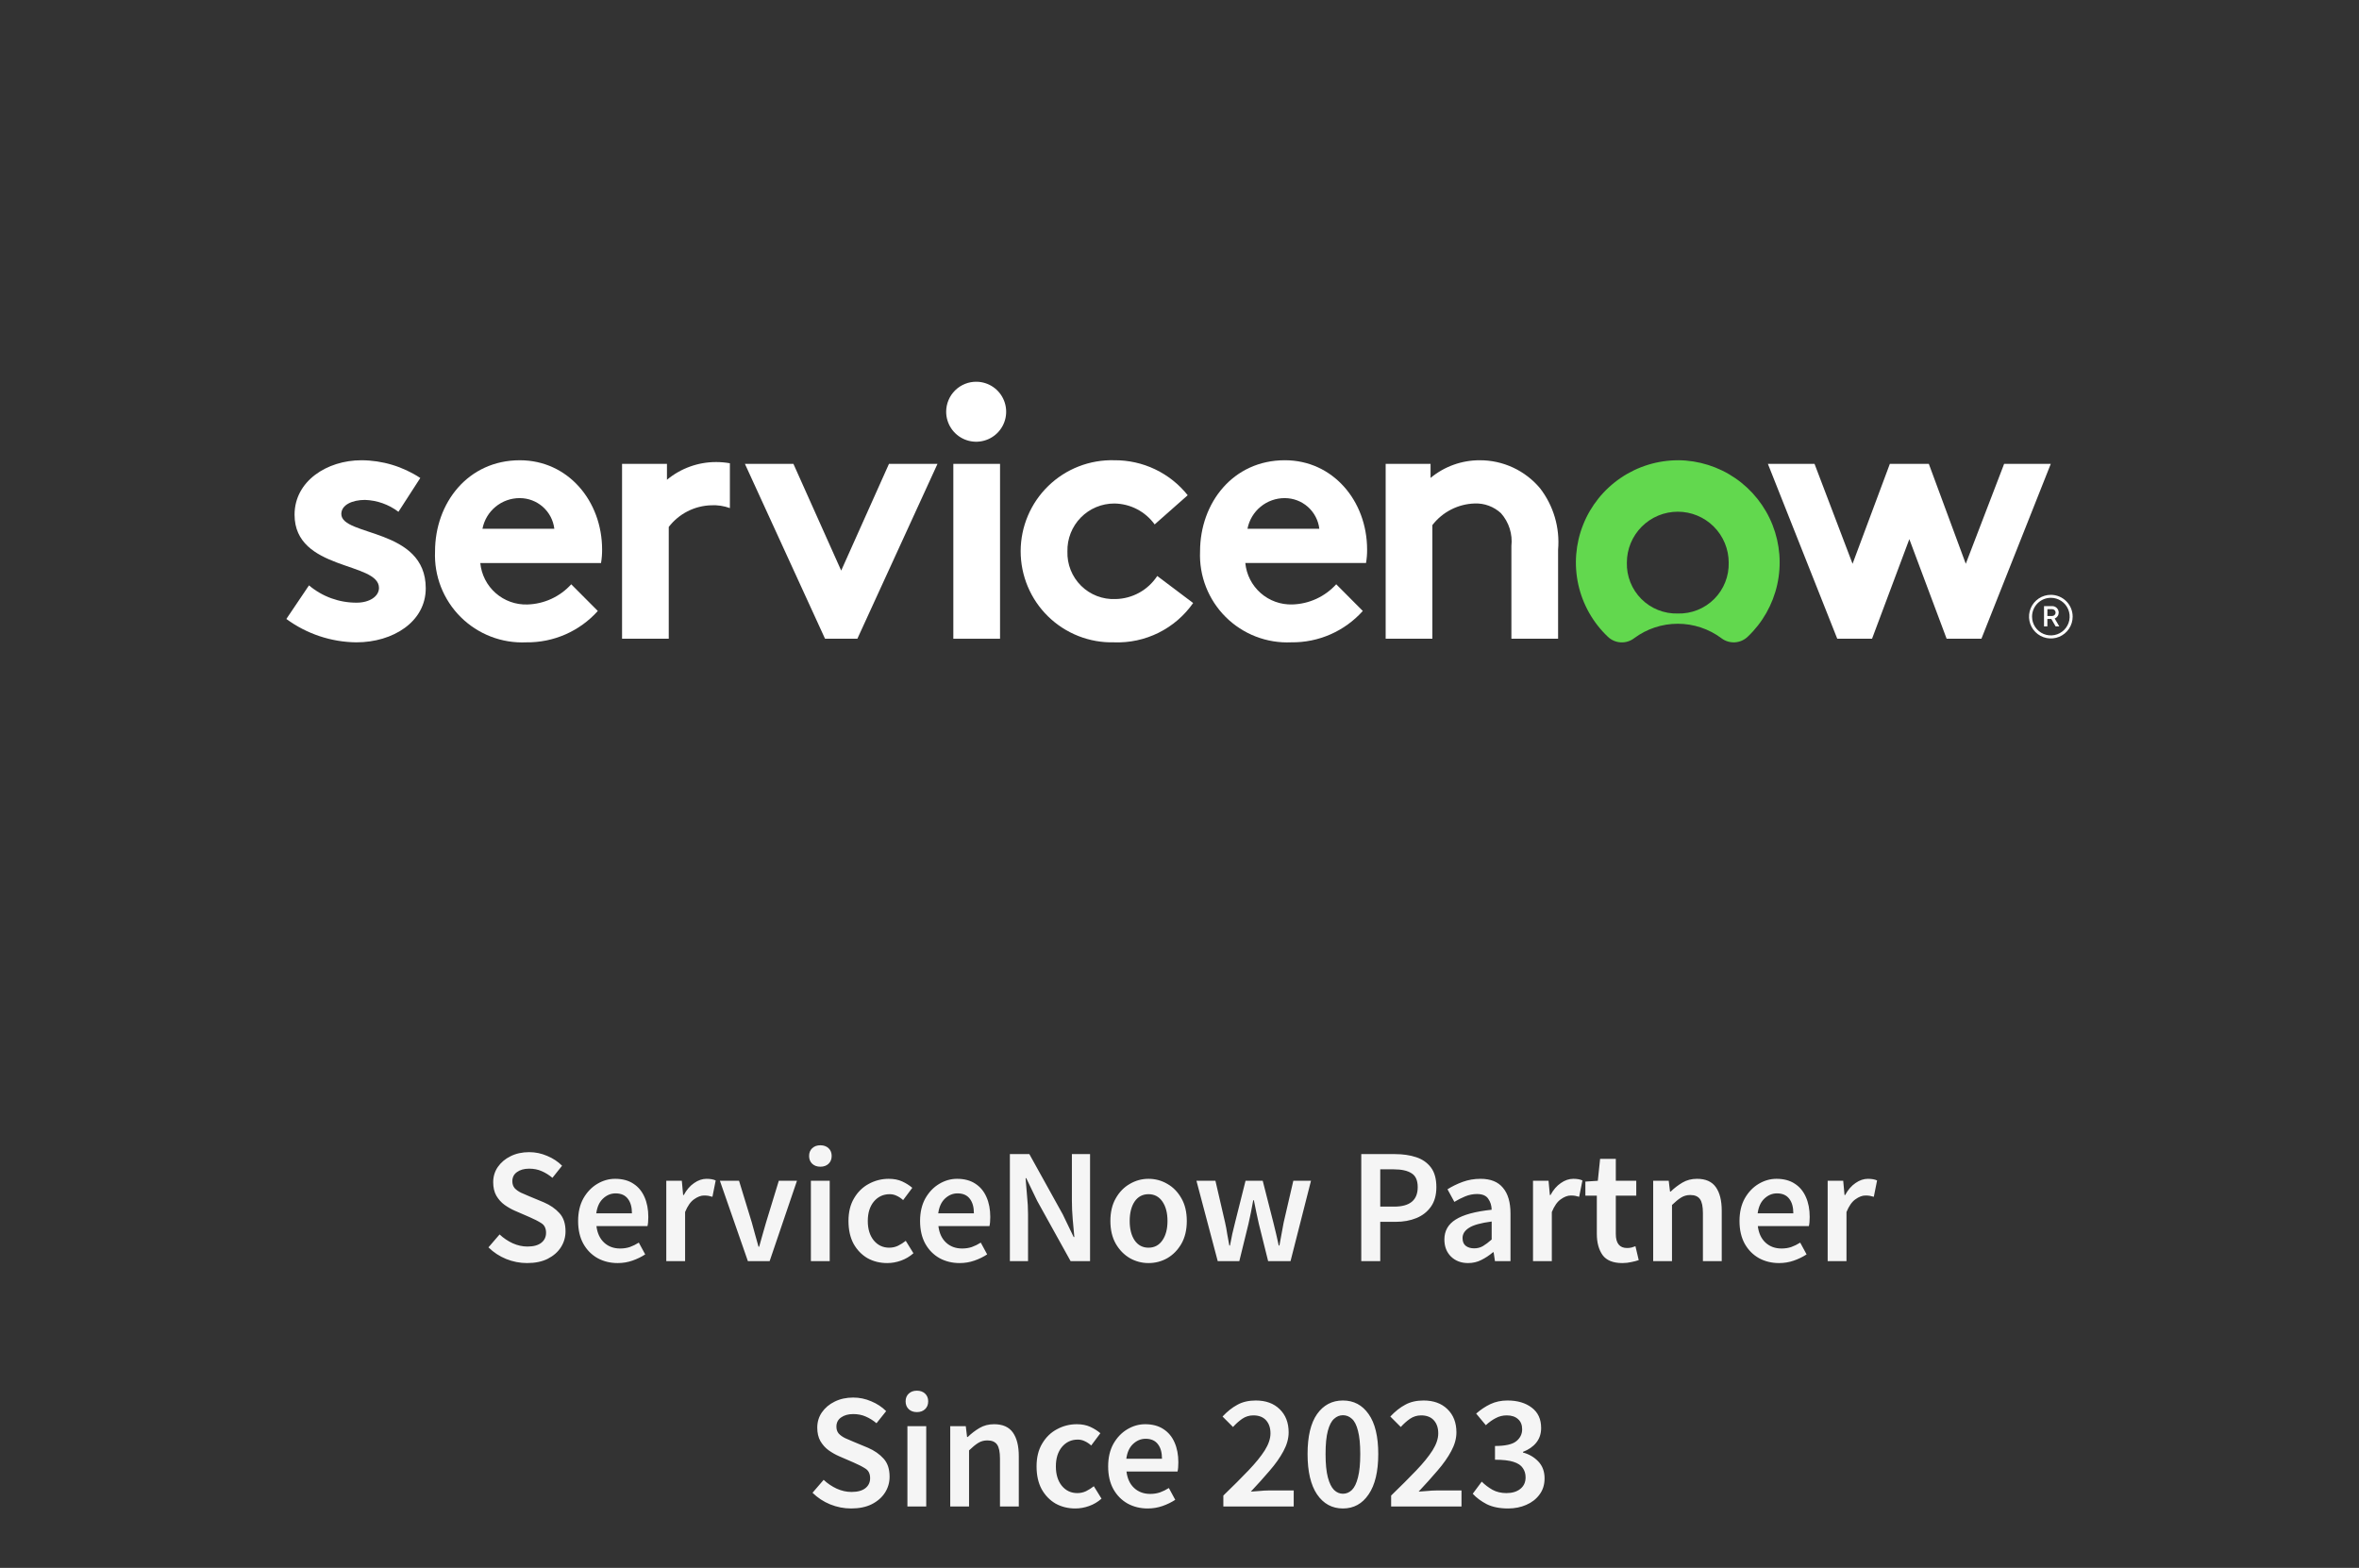 <?xml version="1.0" encoding="UTF-8"?> <svg xmlns="http://www.w3.org/2000/svg" width="346" height="230" viewBox="0 0 346 230" fill="none"><rect x="0" y="0" width="346" height="230" fill="#333333" stroke="none"/><g clip-path="url(#clip0_1901_40828)"><path fill-rule="evenodd" clip-rule="evenodd" d="M105.044 67.781C102.407 67.775 99.852 68.695 97.824 70.381V68.045H91.238V93.699H98.088V77.299C98.825 76.342 99.764 75.561 100.84 75.011C101.915 74.462 103.099 74.159 104.306 74.123C105.241 74.075 106.175 74.215 107.054 74.535V67.957C106.391 67.841 105.718 67.782 105.044 67.781Z" fill="white"></path><path fill-rule="evenodd" clip-rule="evenodd" d="M45.32 85.872C47.276 87.525 49.759 88.425 52.32 88.41C54.164 88.41 55.586 87.51 55.586 86.242C55.586 82.38 43.204 83.756 43.204 75.504C43.204 70.586 47.946 67.518 53.004 67.518C56.075 67.526 59.078 68.43 61.644 70.118L58.44 75.08C57.026 74.006 55.314 73.397 53.54 73.336C51.644 73.336 50.062 74.076 50.062 75.398C50.062 78.73 62.446 77.408 62.446 86.294C62.446 91.214 57.646 94.228 52.276 94.228C48.576 94.192 44.981 92.992 42 90.8L45.32 85.872Z" fill="white"></path><path fill-rule="evenodd" clip-rule="evenodd" d="M88.312 80.634C88.312 73.494 83.312 67.518 76.244 67.518C68.656 67.518 63.808 73.758 63.808 80.9C63.733 82.675 64.028 84.447 64.675 86.102C65.323 87.757 66.307 89.26 67.567 90.514C68.826 91.767 70.333 92.745 71.992 93.385C73.65 94.024 75.423 94.311 77.198 94.228C79.173 94.254 81.131 93.856 82.939 93.063C84.748 92.27 86.366 91.098 87.684 89.628L83.784 85.714C82.968 86.615 81.977 87.342 80.873 87.851C79.768 88.36 78.572 88.64 77.356 88.676C75.648 88.731 73.983 88.134 72.7 87.005C71.416 85.876 70.611 84.301 70.448 82.6H88.154C88.263 81.95 88.316 81.292 88.312 80.634ZM70.764 77.568C71.01 76.297 71.692 75.152 72.693 74.331C73.694 73.51 74.95 73.064 76.244 73.072C77.491 73.073 78.695 73.532 79.627 74.36C80.559 75.188 81.156 76.329 81.304 77.568H70.764Z" fill="white"></path><path fill-rule="evenodd" clip-rule="evenodd" d="M123.38 83.703L130.388 68.047H137.504L125.752 93.701H121.01L109.258 68.047H116.372L123.38 83.703Z" fill="white"></path><path fill-rule="evenodd" clip-rule="evenodd" d="M143.257 56.001C144.124 56.017 144.967 56.288 145.68 56.781C146.393 57.274 146.944 57.966 147.265 58.772C147.586 59.577 147.662 60.459 147.483 61.307C147.304 62.155 146.879 62.932 146.26 63.539C145.642 64.147 144.858 64.558 144.007 64.721C143.155 64.885 142.275 64.793 141.476 64.458C140.676 64.122 139.994 63.559 139.514 62.837C139.034 62.115 138.777 61.267 138.777 60.401C138.777 59.816 138.894 59.237 139.12 58.698C139.346 58.159 139.677 57.67 140.094 57.261C140.511 56.851 141.006 56.529 141.549 56.312C142.092 56.096 142.673 55.99 143.257 56.001Z" fill="white"></path><path d="M146.678 68.047H139.828V93.701H146.678V68.047Z" fill="white"></path><path fill-rule="evenodd" clip-rule="evenodd" d="M175.002 88.461C173.705 90.316 171.963 91.815 169.936 92.823C167.91 93.83 165.663 94.313 163.402 94.227C161.617 94.273 159.842 93.96 158.18 93.307C156.518 92.655 155.004 91.676 153.727 90.428C152.45 89.181 151.436 87.69 150.745 86.044C150.054 84.399 149.7 82.631 149.703 80.846C149.707 79.061 150.068 77.294 150.765 75.651C151.463 74.008 152.483 72.521 153.765 71.279C155.046 70.036 156.564 69.063 158.228 68.417C159.893 67.771 161.669 67.465 163.454 67.517C165.517 67.502 167.557 67.956 169.419 68.845C171.282 69.733 172.918 71.034 174.204 72.647L169.356 76.931C168.68 75.995 167.794 75.23 166.769 74.697C165.744 74.164 164.609 73.879 163.454 73.863C162.535 73.86 161.626 74.04 160.778 74.394C159.931 74.748 159.163 75.269 158.521 75.925C157.878 76.581 157.374 77.359 157.037 78.214C156.701 79.068 156.539 79.981 156.562 80.899C156.531 81.831 156.694 82.759 157.039 83.625C157.384 84.491 157.905 85.277 158.568 85.932C159.231 86.588 160.022 87.099 160.892 87.434C161.762 87.769 162.692 87.921 163.624 87.879C164.841 87.855 166.034 87.534 167.099 86.945C168.164 86.355 169.069 85.514 169.736 84.495L175.002 88.461Z" fill="white"></path><path fill-rule="evenodd" clip-rule="evenodd" d="M199.885 89.626C198.567 91.096 196.949 92.268 195.141 93.061C193.332 93.855 191.374 94.252 189.399 94.226C187.625 94.308 185.852 94.02 184.195 93.381C182.537 92.741 181.031 91.763 179.772 90.509C178.513 89.256 177.529 87.754 176.882 86.099C176.235 84.444 175.94 82.673 176.015 80.898C176.015 73.756 180.863 67.516 188.451 67.516C195.511 67.516 200.517 73.492 200.517 80.632C200.522 81.288 200.469 81.943 200.359 82.59H182.653C182.815 84.291 183.619 85.868 184.901 86.998C186.184 88.127 187.849 88.726 189.557 88.672C190.773 88.636 191.97 88.355 193.074 87.846C194.179 87.337 195.17 86.611 195.987 85.71L199.885 89.626ZM193.509 77.568C193.361 76.33 192.765 75.189 191.833 74.36C190.901 73.532 189.698 73.074 188.451 73.072C187.157 73.064 185.901 73.509 184.9 74.33C183.899 75.151 183.217 76.297 182.971 77.568H193.509Z" fill="white"></path><path fill-rule="evenodd" clip-rule="evenodd" d="M203.238 93.7V68.046H209.824V70.108C211.853 68.426 214.407 67.509 217.042 67.518C218.731 67.513 220.399 67.88 221.929 68.593C223.46 69.306 224.814 70.348 225.896 71.644C227.867 74.21 228.806 77.42 228.53 80.644V93.7H221.68V80.1C221.776 79.235 221.69 78.36 221.427 77.531C221.164 76.701 220.729 75.937 220.152 75.286C219.109 74.32 217.727 73.807 216.306 73.858C215.099 73.893 213.916 74.196 212.84 74.745C211.765 75.294 210.825 76.075 210.088 77.032V93.7H203.238Z" fill="white"></path><path fill-rule="evenodd" clip-rule="evenodd" d="M246.172 67.518C243.166 67.511 240.228 68.408 237.739 70.092C235.249 71.775 233.322 74.168 232.209 76.959C231.095 79.751 230.845 82.812 231.492 85.747C232.14 88.682 233.654 91.355 235.838 93.42C236.35 93.908 237.02 94.196 237.727 94.233C238.433 94.269 239.13 94.052 239.69 93.62C241.538 92.244 243.78 91.502 246.084 91.502C248.388 91.502 250.63 92.244 252.478 93.62C253.043 94.053 253.746 94.268 254.457 94.227C255.168 94.185 255.841 93.89 256.352 93.394C258.519 91.337 260.023 88.68 260.67 85.763C261.318 82.846 261.079 79.803 259.986 77.022C258.892 74.242 256.993 71.851 254.532 70.157C252.071 68.463 249.16 67.543 246.172 67.514M246.084 90C245.096 90.026 244.113 89.852 243.195 89.486C242.277 89.12 241.443 88.571 240.745 87.873C240.046 87.174 239.497 86.34 239.131 85.422C238.765 84.504 238.589 83.522 238.616 82.534C238.616 80.553 239.403 78.653 240.803 77.253C242.204 75.853 244.103 75.066 246.084 75.066C248.065 75.066 249.964 75.853 251.365 77.253C252.765 78.653 253.552 80.553 253.552 82.534C253.578 83.522 253.403 84.504 253.037 85.422C252.671 86.34 252.122 87.174 251.423 87.873C250.725 88.571 249.891 89.12 248.973 89.486C248.055 89.852 247.072 90.026 246.084 90Z" fill="#62D84E"></path><path fill-rule="evenodd" clip-rule="evenodd" d="M274.577 93.701H269.475L259.301 68.047H266.141L271.719 82.707L277.189 68.047H282.905L288.325 82.707L293.951 68.047H300.793L290.619 93.701H285.517L280.047 79.093L274.577 93.701Z" fill="white"></path><path d="M300.871 90.8H300.293V91.886H299.801V88.914H301.001C301.126 88.913 301.251 88.938 301.367 88.986C301.484 89.034 301.589 89.104 301.678 89.193C301.767 89.282 301.837 89.387 301.885 89.504C301.933 89.62 301.957 89.744 301.957 89.87C301.955 90.056 301.899 90.238 301.793 90.392C301.688 90.546 301.54 90.665 301.367 90.734L302.043 91.892H301.507L300.871 90.8ZM300.293 90.362H301.001C301.133 90.362 301.261 90.309 301.354 90.216C301.448 90.122 301.501 89.995 301.501 89.862C301.501 89.73 301.448 89.602 301.354 89.508C301.261 89.415 301.133 89.362 301.001 89.362H300.299L300.293 90.362Z" fill="white"></path><path d="M300.802 87.696C301.347 87.695 301.881 87.857 302.334 88.16C302.788 88.462 303.142 88.893 303.351 89.397C303.56 89.901 303.615 90.456 303.509 90.991C303.403 91.526 303.14 92.017 302.754 92.403C302.369 92.789 301.877 93.052 301.342 93.159C300.807 93.265 300.253 93.211 299.749 93.002C299.244 92.793 298.814 92.44 298.51 91.986C298.207 91.533 298.046 90.999 298.046 90.454C298.047 89.723 298.337 89.022 298.854 88.505C299.37 87.989 300.071 87.697 300.802 87.696ZM300.802 87.26C300.169 87.26 299.55 87.447 299.024 87.799C298.498 88.151 298.087 88.65 297.845 89.235C297.603 89.82 297.54 90.463 297.663 91.084C297.787 91.705 298.091 92.275 298.539 92.722C298.986 93.17 299.557 93.475 300.177 93.598C300.798 93.722 301.441 93.658 302.026 93.416C302.611 93.174 303.111 92.764 303.462 92.238C303.814 91.711 304.002 91.093 304.002 90.46C304.002 89.611 303.664 88.797 303.064 88.197C302.464 87.597 301.65 87.26 300.802 87.26Z" fill="white"></path><path d="M77.306 185.288C76.251 185.288 75.227 185.088 74.234 184.688C73.258 184.288 72.394 183.72 71.642 182.984L73.275 181.088C73.835 181.616 74.475 182.048 75.195 182.384C75.915 182.704 76.635 182.864 77.355 182.864C78.251 182.864 78.93 182.68 79.394 182.312C79.859 181.944 80.091 181.456 80.091 180.848C80.091 180.192 79.859 179.72 79.394 179.432C78.947 179.144 78.371 178.848 77.666 178.544L75.507 177.608C74.995 177.384 74.49 177.096 73.995 176.744C73.514 176.392 73.115 175.944 72.794 175.4C72.49 174.856 72.338 174.2 72.338 173.432C72.338 172.6 72.562 171.856 73.01 171.2C73.475 170.528 74.099 170 74.882 169.616C75.683 169.216 76.594 169.016 77.618 169.016C78.531 169.016 79.41 169.2 80.258 169.568C81.106 169.92 81.835 170.4 82.442 171.008L81.026 172.784C80.531 172.368 80.002 172.04 79.442 171.8C78.898 171.56 78.29 171.44 77.618 171.44C76.882 171.44 76.282 171.608 75.819 171.944C75.371 172.264 75.147 172.712 75.147 173.288C75.147 173.688 75.258 174.024 75.483 174.296C75.722 174.552 76.034 174.776 76.418 174.968C76.802 175.144 77.21 175.32 77.642 175.496L79.778 176.384C80.707 176.784 81.466 177.312 82.058 177.968C82.65 178.608 82.947 179.496 82.947 180.632C82.947 181.48 82.722 182.256 82.275 182.96C81.826 183.664 81.178 184.232 80.331 184.664C79.499 185.08 78.49 185.288 77.306 185.288ZM90.601 185.288C89.513 185.288 88.529 185.048 87.649 184.568C86.769 184.072 86.073 183.368 85.561 182.456C85.049 181.528 84.793 180.416 84.793 179.12C84.793 177.84 85.049 176.736 85.561 175.808C86.089 174.88 86.769 174.168 87.601 173.672C88.433 173.176 89.305 172.928 90.217 172.928C91.289 172.928 92.185 173.168 92.905 173.648C93.625 174.112 94.169 174.768 94.537 175.616C94.905 176.448 95.089 177.416 95.089 178.52C95.089 179.096 95.049 179.544 94.969 179.864H87.481C87.609 180.904 87.985 181.712 88.609 182.288C89.233 182.864 90.017 183.152 90.961 183.152C91.473 183.152 91.945 183.08 92.377 182.936C92.825 182.776 93.265 182.56 93.697 182.288L94.633 184.016C94.073 184.384 93.449 184.688 92.761 184.928C92.073 185.168 91.353 185.288 90.601 185.288ZM87.457 177.992H92.689C92.689 177.08 92.489 176.368 92.089 175.856C91.689 175.328 91.089 175.064 90.289 175.064C89.601 175.064 88.985 175.32 88.441 175.832C87.913 176.328 87.585 177.048 87.457 177.992ZM97.725 185V173.216H100.005L100.197 175.304H100.293C100.709 174.536 101.213 173.952 101.805 173.552C102.397 173.136 103.005 172.928 103.629 172.928C104.189 172.928 104.637 173.008 104.973 173.168L104.493 175.568C104.285 175.504 104.093 175.456 103.917 175.424C103.741 175.392 103.525 175.376 103.269 175.376C102.805 175.376 102.317 175.56 101.805 175.928C101.293 176.28 100.853 176.904 100.485 177.8V185H97.725ZM109.693 185L105.589 173.216H108.397L110.269 179.336C110.429 179.912 110.589 180.496 110.749 181.088C110.925 181.68 111.093 182.28 111.253 182.888H111.349C111.525 182.28 111.693 181.68 111.853 181.088C112.029 180.496 112.197 179.912 112.357 179.336L114.229 173.216H116.893L112.885 185H109.693ZM118.936 185V173.216H121.696V185H118.936ZM120.328 171.152C119.832 171.152 119.432 171.008 119.128 170.72C118.824 170.432 118.672 170.048 118.672 169.568C118.672 169.104 118.824 168.728 119.128 168.44C119.432 168.152 119.832 168.008 120.328 168.008C120.824 168.008 121.224 168.152 121.528 168.44C121.832 168.728 121.984 169.104 121.984 169.568C121.984 170.048 121.832 170.432 121.528 170.72C121.224 171.008 120.824 171.152 120.328 171.152ZM130.137 185.288C129.065 185.288 128.097 185.048 127.233 184.568C126.385 184.072 125.705 183.368 125.193 182.456C124.697 181.528 124.449 180.416 124.449 179.12C124.449 177.808 124.721 176.696 125.265 175.784C125.809 174.856 126.529 174.152 127.425 173.672C128.337 173.176 129.313 172.928 130.353 172.928C131.105 172.928 131.761 173.056 132.321 173.312C132.881 173.568 133.377 173.88 133.809 174.248L132.465 176.048C132.161 175.776 131.849 175.568 131.529 175.424C131.209 175.264 130.865 175.184 130.497 175.184C129.553 175.184 128.777 175.544 128.169 176.264C127.577 176.984 127.281 177.936 127.281 179.12C127.281 180.288 127.569 181.232 128.145 181.952C128.737 182.672 129.497 183.032 130.425 183.032C130.889 183.032 131.321 182.936 131.721 182.744C132.137 182.536 132.513 182.296 132.849 182.024L133.977 183.848C133.433 184.328 132.825 184.688 132.153 184.928C131.481 185.168 130.809 185.288 130.137 185.288ZM140.757 185.288C139.669 185.288 138.685 185.048 137.805 184.568C136.925 184.072 136.229 183.368 135.717 182.456C135.205 181.528 134.949 180.416 134.949 179.12C134.949 177.84 135.205 176.736 135.717 175.808C136.245 174.88 136.925 174.168 137.757 173.672C138.589 173.176 139.461 172.928 140.373 172.928C141.445 172.928 142.341 173.168 143.061 173.648C143.781 174.112 144.325 174.768 144.693 175.616C145.061 176.448 145.245 177.416 145.245 178.52C145.245 179.096 145.205 179.544 145.125 179.864H137.637C137.765 180.904 138.141 181.712 138.765 182.288C139.389 182.864 140.173 183.152 141.117 183.152C141.629 183.152 142.101 183.08 142.533 182.936C142.981 182.776 143.421 182.56 143.853 182.288L144.789 184.016C144.229 184.384 143.605 184.688 142.917 184.928C142.229 185.168 141.509 185.288 140.757 185.288ZM137.613 177.992H142.845C142.845 177.08 142.645 176.368 142.245 175.856C141.845 175.328 141.245 175.064 140.445 175.064C139.757 175.064 139.141 175.32 138.597 175.832C138.069 176.328 137.741 177.048 137.613 177.992ZM148.121 185V169.304H150.977L155.873 178.136L157.481 181.472H157.577C157.513 180.672 157.433 179.8 157.337 178.856C157.257 177.912 157.217 177 157.217 176.12V169.304H159.881V185H157.025L152.129 176.168L150.521 172.832H150.425C150.489 173.664 150.561 174.536 150.641 175.448C150.737 176.36 150.785 177.256 150.785 178.136V185H148.121ZM168.455 185.288C167.479 185.288 166.567 185.048 165.719 184.568C164.871 184.072 164.183 183.368 163.655 182.456C163.127 181.528 162.863 180.416 162.863 179.12C162.863 177.808 163.127 176.696 163.655 175.784C164.183 174.856 164.871 174.152 165.719 173.672C166.567 173.176 167.479 172.928 168.455 172.928C169.447 172.928 170.367 173.176 171.215 173.672C172.063 174.152 172.751 174.856 173.279 175.784C173.807 176.696 174.071 177.808 174.071 179.12C174.071 180.416 173.807 181.528 173.279 182.456C172.751 183.368 172.063 184.072 171.215 184.568C170.367 185.048 169.447 185.288 168.455 185.288ZM168.455 183.032C169.319 183.032 169.999 182.672 170.495 181.952C170.991 181.232 171.239 180.288 171.239 179.12C171.239 177.936 170.991 176.984 170.495 176.264C169.999 175.544 169.319 175.184 168.455 175.184C167.591 175.184 166.911 175.544 166.415 176.264C165.935 176.984 165.695 177.936 165.695 179.12C165.695 180.288 165.935 181.232 166.415 181.952C166.911 182.672 167.591 183.032 168.455 183.032ZM178.606 185L175.486 173.216H178.27L179.686 179.336C179.814 179.896 179.918 180.456 179.998 181.016C180.094 181.576 180.198 182.144 180.31 182.72H180.406C180.518 182.144 180.63 181.576 180.742 181.016C180.87 180.44 181.006 179.88 181.15 179.336L182.686 173.216H185.206L186.766 179.336C186.91 179.896 187.046 180.456 187.174 181.016C187.302 181.576 187.43 182.144 187.558 182.72H187.654C187.766 182.144 187.87 181.576 187.966 181.016C188.062 180.456 188.166 179.896 188.278 179.336L189.694 173.216H192.286L189.286 185H185.998L184.63 179.504C184.502 178.944 184.382 178.392 184.27 177.848C184.158 177.288 184.038 176.696 183.91 176.072H183.814C183.702 176.696 183.59 177.288 183.478 177.848C183.366 178.408 183.246 178.968 183.118 179.528L181.774 185H178.606ZM199.66 185V169.304H204.604C205.772 169.304 206.812 169.456 207.724 169.76C208.636 170.064 209.356 170.568 209.884 171.272C210.412 171.976 210.676 172.936 210.676 174.152C210.676 175.304 210.412 176.256 209.884 177.008C209.356 177.76 208.644 178.32 207.748 178.688C206.852 179.056 205.836 179.24 204.7 179.24H202.444V185H199.66ZM202.444 177.008H204.484C206.788 177.008 207.94 176.056 207.94 174.152C207.94 173.16 207.636 172.48 207.028 172.112C206.436 171.728 205.556 171.536 204.388 171.536H202.444V177.008ZM215.331 185.288C214.307 185.288 213.467 184.968 212.811 184.328C212.171 183.688 211.851 182.856 211.851 181.832C211.851 180.568 212.403 179.592 213.507 178.904C214.611 178.2 216.371 177.72 218.787 177.464C218.771 176.84 218.603 176.304 218.283 175.856C217.979 175.392 217.427 175.16 216.627 175.16C216.051 175.16 215.483 175.272 214.923 175.496C214.379 175.72 213.843 175.992 213.315 176.312L212.307 174.464C212.963 174.048 213.699 173.688 214.515 173.384C215.347 173.08 216.227 172.928 217.155 172.928C218.627 172.928 219.723 173.368 220.443 174.248C221.179 175.112 221.547 176.368 221.547 178.016V185H219.267L219.075 183.704H218.979C218.451 184.152 217.883 184.528 217.275 184.832C216.683 185.136 216.035 185.288 215.331 185.288ZM216.219 183.128C216.699 183.128 217.131 183.016 217.515 182.792C217.915 182.552 218.339 182.232 218.787 181.832V179.192C217.187 179.4 216.075 179.712 215.451 180.128C214.827 180.528 214.515 181.024 214.515 181.616C214.515 182.144 214.675 182.528 214.995 182.768C215.315 183.008 215.723 183.128 216.219 183.128ZM224.85 185V173.216H227.13L227.322 175.304H227.418C227.834 174.536 228.338 173.952 228.93 173.552C229.522 173.136 230.13 172.928 230.754 172.928C231.314 172.928 231.762 173.008 232.098 173.168L231.618 175.568C231.41 175.504 231.218 175.456 231.042 175.424C230.866 175.392 230.65 175.376 230.394 175.376C229.93 175.376 229.442 175.56 228.93 175.928C228.418 176.28 227.978 176.904 227.61 177.8V185H224.85ZM237.955 185.288C236.595 185.288 235.627 184.896 235.051 184.112C234.491 183.312 234.211 182.28 234.211 181.016V175.4H232.531V173.336L234.355 173.216L234.691 170H236.995V173.216H239.995V175.4H236.995V181.016C236.995 182.392 237.547 183.08 238.651 183.08C238.859 183.08 239.075 183.056 239.299 183.008C239.523 182.944 239.715 182.88 239.875 182.816L240.355 184.856C240.035 184.968 239.667 185.064 239.251 185.144C238.851 185.24 238.419 185.288 237.955 185.288ZM242.475 185V173.216H244.755L244.947 174.8H245.043C245.571 174.288 246.147 173.848 246.771 173.48C247.395 173.112 248.107 172.928 248.907 172.928C250.171 172.928 251.091 173.336 251.667 174.152C252.243 174.968 252.531 176.12 252.531 177.608V185H249.771V177.968C249.771 176.992 249.627 176.304 249.339 175.904C249.051 175.504 248.579 175.304 247.923 175.304C247.411 175.304 246.955 175.432 246.555 175.688C246.171 175.928 245.731 176.288 245.235 176.768V185H242.475ZM260.944 185.288C259.856 185.288 258.872 185.048 257.992 184.568C257.112 184.072 256.416 183.368 255.904 182.456C255.392 181.528 255.136 180.416 255.136 179.12C255.136 177.84 255.392 176.736 255.904 175.808C256.432 174.88 257.112 174.168 257.944 173.672C258.776 173.176 259.648 172.928 260.56 172.928C261.632 172.928 262.528 173.168 263.248 173.648C263.968 174.112 264.512 174.768 264.88 175.616C265.248 176.448 265.432 177.416 265.432 178.52C265.432 179.096 265.392 179.544 265.312 179.864H257.824C257.952 180.904 258.328 181.712 258.952 182.288C259.576 182.864 260.36 183.152 261.304 183.152C261.816 183.152 262.288 183.08 262.72 182.936C263.168 182.776 263.608 182.56 264.04 182.288L264.976 184.016C264.416 184.384 263.792 184.688 263.104 184.928C262.416 185.168 261.696 185.288 260.944 185.288ZM257.8 177.992H263.032C263.032 177.08 262.832 176.368 262.432 175.856C262.032 175.328 261.432 175.064 260.632 175.064C259.944 175.064 259.328 175.32 258.784 175.832C258.256 176.328 257.928 177.048 257.8 177.992ZM268.068 185V173.216H270.348L270.54 175.304H270.636C271.052 174.536 271.556 173.952 272.148 173.552C272.74 173.136 273.348 172.928 273.972 172.928C274.532 172.928 274.98 173.008 275.316 173.168L274.836 175.568C274.628 175.504 274.436 175.456 274.26 175.424C274.084 175.392 273.868 175.376 273.612 175.376C273.148 175.376 272.66 175.56 272.148 175.928C271.636 176.28 271.196 176.904 270.828 177.8V185H268.068ZM124.838 221.288C123.782 221.288 122.758 221.088 121.766 220.688C120.79 220.288 119.926 219.72 119.174 218.984L120.806 217.088C121.366 217.616 122.006 218.048 122.726 218.384C123.446 218.704 124.166 218.864 124.886 218.864C125.782 218.864 126.462 218.68 126.926 218.312C127.39 217.944 127.622 217.456 127.622 216.848C127.622 216.192 127.39 215.72 126.926 215.432C126.478 215.144 125.902 214.848 125.198 214.544L123.038 213.608C122.526 213.384 122.022 213.096 121.526 212.744C121.046 212.392 120.646 211.944 120.326 211.4C120.022 210.856 119.87 210.2 119.87 209.432C119.87 208.6 120.094 207.856 120.542 207.2C121.006 206.528 121.63 206 122.414 205.616C123.214 205.216 124.126 205.016 125.15 205.016C126.062 205.016 126.942 205.2 127.79 205.568C128.638 205.92 129.366 206.4 129.974 207.008L128.558 208.784C128.062 208.368 127.534 208.04 126.974 207.8C126.43 207.56 125.822 207.44 125.15 207.44C124.414 207.44 123.814 207.608 123.35 207.944C122.902 208.264 122.678 208.712 122.678 209.288C122.678 209.688 122.79 210.024 123.014 210.296C123.254 210.552 123.566 210.776 123.95 210.968C124.334 211.144 124.742 211.32 125.174 211.496L127.31 212.384C128.238 212.784 128.998 213.312 129.59 213.968C130.182 214.608 130.478 215.496 130.478 216.632C130.478 217.48 130.254 218.256 129.806 218.96C129.358 219.664 128.71 220.232 127.862 220.664C127.03 221.08 126.022 221.288 124.838 221.288ZM133.092 221V209.216H135.852V221H133.092ZM134.484 207.152C133.988 207.152 133.588 207.008 133.284 206.72C132.98 206.432 132.828 206.048 132.828 205.568C132.828 205.104 132.98 204.728 133.284 204.44C133.588 204.152 133.988 204.008 134.484 204.008C134.98 204.008 135.38 204.152 135.684 204.44C135.988 204.728 136.14 205.104 136.14 205.568C136.14 206.048 135.988 206.432 135.684 206.72C135.38 207.008 134.98 207.152 134.484 207.152ZM139.373 221V209.216H141.653L141.845 210.8H141.941C142.469 210.288 143.045 209.848 143.669 209.48C144.293 209.112 145.005 208.928 145.805 208.928C147.069 208.928 147.989 209.336 148.565 210.152C149.141 210.968 149.429 212.12 149.429 213.608V221H146.669V213.968C146.669 212.992 146.525 212.304 146.237 211.904C145.949 211.504 145.477 211.304 144.821 211.304C144.309 211.304 143.853 211.432 143.453 211.688C143.069 211.928 142.629 212.288 142.133 212.768V221H139.373ZM157.723 221.288C156.651 221.288 155.683 221.048 154.819 220.568C153.971 220.072 153.291 219.368 152.779 218.456C152.283 217.528 152.035 216.416 152.035 215.12C152.035 213.808 152.307 212.696 152.851 211.784C153.395 210.856 154.115 210.152 155.011 209.672C155.923 209.176 156.899 208.928 157.939 208.928C158.691 208.928 159.347 209.056 159.907 209.312C160.467 209.568 160.963 209.88 161.395 210.248L160.051 212.048C159.747 211.776 159.435 211.568 159.115 211.424C158.795 211.264 158.451 211.184 158.083 211.184C157.139 211.184 156.363 211.544 155.755 212.264C155.163 212.984 154.867 213.936 154.867 215.12C154.867 216.288 155.155 217.232 155.731 217.952C156.323 218.672 157.083 219.032 158.011 219.032C158.475 219.032 158.907 218.936 159.307 218.744C159.723 218.536 160.099 218.296 160.435 218.024L161.563 219.848C161.019 220.328 160.411 220.688 159.739 220.928C159.067 221.168 158.395 221.288 157.723 221.288ZM168.343 221.288C167.255 221.288 166.271 221.048 165.391 220.568C164.511 220.072 163.815 219.368 163.303 218.456C162.791 217.528 162.535 216.416 162.535 215.12C162.535 213.84 162.791 212.736 163.303 211.808C163.831 210.88 164.511 210.168 165.343 209.672C166.175 209.176 167.047 208.928 167.959 208.928C169.031 208.928 169.927 209.168 170.647 209.648C171.367 210.112 171.911 210.768 172.279 211.616C172.647 212.448 172.831 213.416 172.831 214.52C172.831 215.096 172.791 215.544 172.711 215.864H165.223C165.351 216.904 165.727 217.712 166.351 218.288C166.975 218.864 167.759 219.152 168.703 219.152C169.215 219.152 169.687 219.08 170.119 218.936C170.567 218.776 171.007 218.56 171.439 218.288L172.375 220.016C171.815 220.384 171.191 220.688 170.503 220.928C169.815 221.168 169.095 221.288 168.343 221.288ZM165.199 213.992H170.431C170.431 213.08 170.231 212.368 169.831 211.856C169.431 211.328 168.831 211.064 168.031 211.064C167.343 211.064 166.727 211.32 166.183 211.832C165.655 212.328 165.327 213.048 165.199 213.992ZM179.432 221V219.392C180.856 218.016 182.08 216.792 183.104 215.72C184.144 214.632 184.944 213.648 185.504 212.768C186.064 211.872 186.344 211.04 186.344 210.272C186.344 209.472 186.128 208.832 185.696 208.352C185.264 207.872 184.64 207.632 183.824 207.632C183.232 207.632 182.688 207.8 182.192 208.136C181.712 208.472 181.264 208.872 180.848 209.336L179.312 207.8C180.016 207.048 180.744 206.472 181.496 206.072C182.248 205.656 183.144 205.448 184.184 205.448C185.656 205.448 186.824 205.872 187.688 206.72C188.568 207.568 189.008 208.704 189.008 210.128C189.008 211.024 188.752 211.944 188.24 212.888C187.744 213.816 187.072 214.768 186.224 215.744C185.392 216.72 184.472 217.744 183.464 218.816C183.864 218.784 184.296 218.752 184.76 218.72C185.224 218.672 185.64 218.648 186.008 218.648H189.752V221H179.432ZM196.968 221.288C195.384 221.288 194.12 220.6 193.176 219.224C192.248 217.848 191.784 215.872 191.784 213.296C191.784 210.72 192.248 208.768 193.176 207.44C194.12 206.112 195.384 205.448 196.968 205.448C198.552 205.448 199.808 206.112 200.736 207.44C201.68 208.768 202.152 210.72 202.152 213.296C202.152 215.872 201.68 217.848 200.736 219.224C199.808 220.6 198.552 221.288 196.968 221.288ZM196.968 219.128C197.464 219.128 197.904 218.944 198.288 218.576C198.672 218.192 198.968 217.576 199.176 216.728C199.4 215.88 199.512 214.736 199.512 213.296C199.512 211.856 199.4 210.72 199.176 209.888C198.968 209.056 198.672 208.472 198.288 208.136C197.904 207.784 197.464 207.608 196.968 207.608C196.488 207.608 196.056 207.784 195.672 208.136C195.288 208.472 194.984 209.056 194.76 209.888C194.536 210.72 194.424 211.856 194.424 213.296C194.424 214.736 194.536 215.88 194.76 216.728C194.984 217.576 195.288 218.192 195.672 218.576C196.056 218.944 196.488 219.128 196.968 219.128ZM204.041 221V219.392C205.465 218.016 206.689 216.792 207.713 215.72C208.753 214.632 209.553 213.648 210.113 212.768C210.673 211.872 210.953 211.04 210.953 210.272C210.953 209.472 210.737 208.832 210.305 208.352C209.873 207.872 209.249 207.632 208.433 207.632C207.841 207.632 207.297 207.8 206.801 208.136C206.321 208.472 205.873 208.872 205.457 209.336L203.921 207.8C204.625 207.048 205.353 206.472 206.105 206.072C206.857 205.656 207.753 205.448 208.793 205.448C210.265 205.448 211.433 205.872 212.297 206.72C213.177 207.568 213.617 208.704 213.617 210.128C213.617 211.024 213.361 211.944 212.849 212.888C212.353 213.816 211.681 214.768 210.833 215.744C210.001 216.72 209.081 217.744 208.073 218.816C208.473 218.784 208.905 218.752 209.369 218.72C209.833 218.672 210.249 218.648 210.617 218.648H214.361V221H204.041ZM221.194 221.288C219.962 221.288 218.922 221.08 218.074 220.664C217.242 220.232 216.554 219.72 216.01 219.128L217.33 217.352C217.794 217.816 218.322 218.216 218.914 218.552C219.506 218.872 220.186 219.032 220.954 219.032C221.786 219.032 222.458 218.832 222.97 218.432C223.498 218.016 223.762 217.448 223.762 216.728C223.762 216.2 223.626 215.744 223.354 215.36C223.098 214.96 222.642 214.656 221.986 214.448C221.346 214.24 220.442 214.136 219.274 214.136V212.12C220.778 212.12 221.818 211.888 222.394 211.424C222.97 210.96 223.258 210.376 223.258 209.672C223.258 209.032 223.058 208.536 222.658 208.184C222.258 207.816 221.706 207.632 221.002 207.632C220.41 207.632 219.866 207.768 219.37 208.04C218.874 208.296 218.394 208.64 217.93 209.072L216.514 207.368C217.17 206.792 217.866 206.328 218.602 205.976C219.354 205.624 220.186 205.448 221.098 205.448C222.57 205.448 223.762 205.8 224.674 206.504C225.586 207.192 226.042 208.184 226.042 209.48C226.042 210.328 225.802 211.048 225.322 211.64C224.858 212.216 224.21 212.664 223.378 212.984V213.08C224.274 213.32 225.026 213.76 225.634 214.4C226.242 215.04 226.546 215.864 226.546 216.872C226.546 217.8 226.298 218.592 225.802 219.248C225.322 219.904 224.674 220.408 223.858 220.76C223.058 221.112 222.17 221.288 221.194 221.288Z" fill="#F5F5F5"></path></g><defs><clipPath id="clip0_1901_40828"><rect width="346" height="230" fill="white"></rect></clipPath></defs></svg> 